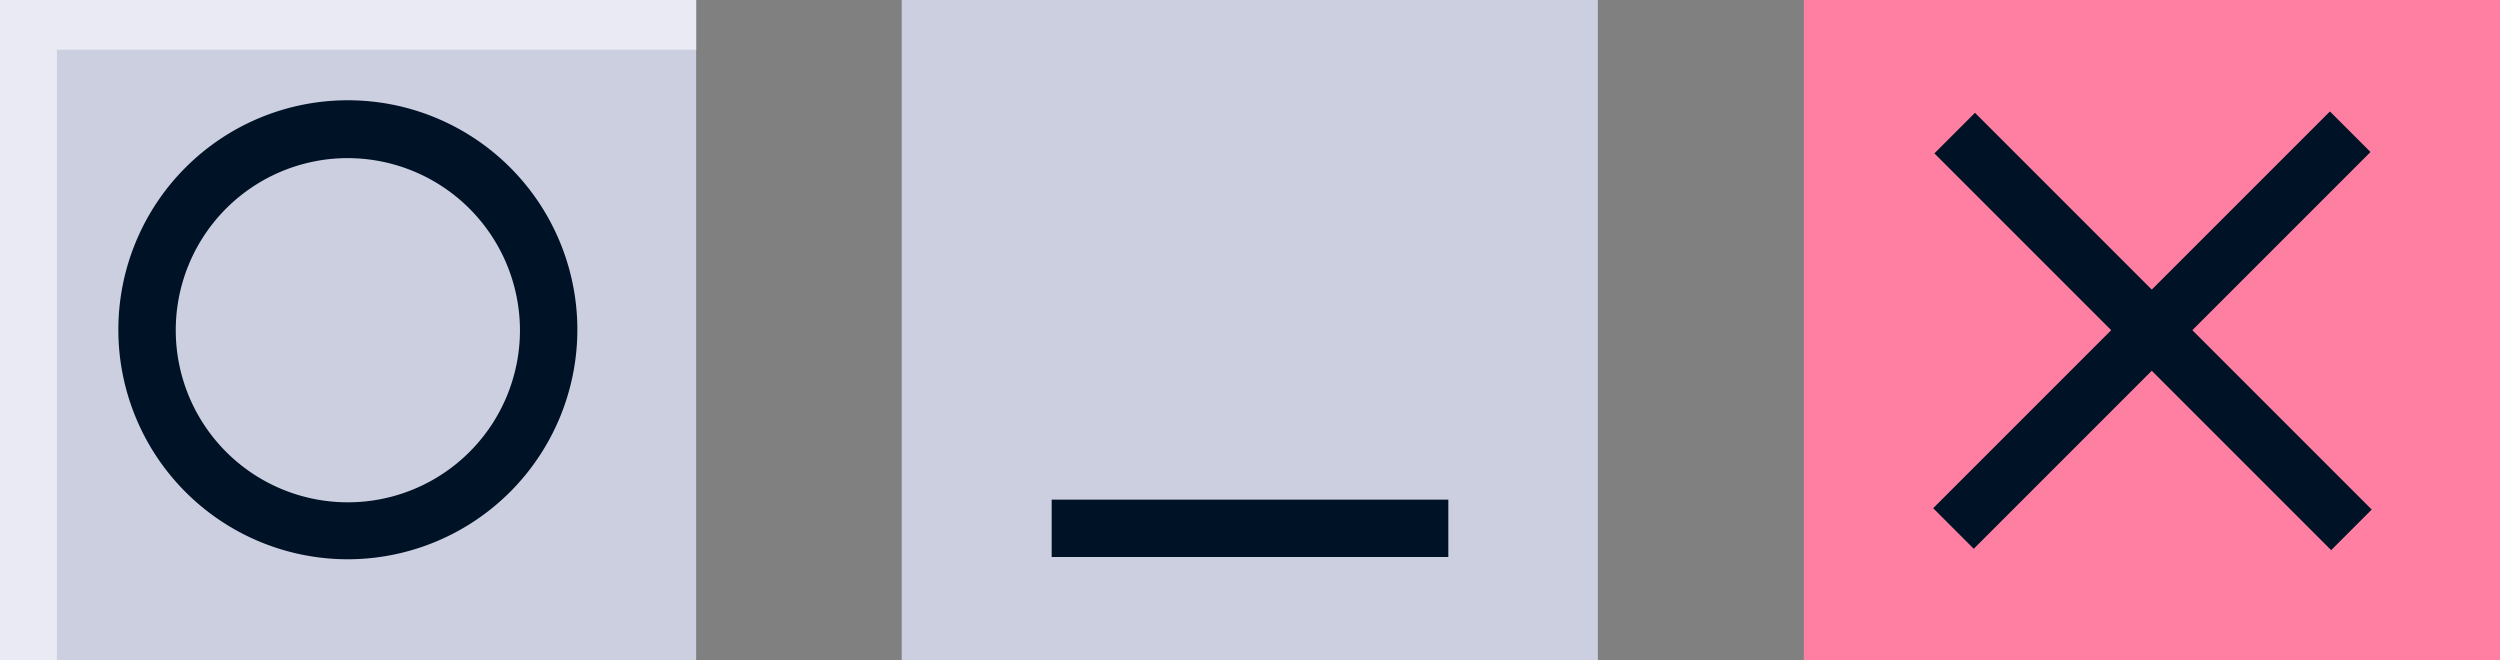 <svg id="ico-window_control" data-name="ico-window control" xmlns="http://www.w3.org/2000/svg" width="74.65" height="19.708" viewBox="0 0 74.65 19.708">
  <rect x="0" y="0" width="74.65" height="19.708" fill="#808080" stroke="none"/>
  <g id="Group_431" data-name="Group 431" transform="translate(26.925)">
    <rect id="Rectangle_382" data-name="Rectangle 382" width="20.787" height="19.708" fill="#cccfe0"/>
    <rect id="Rectangle_383" data-name="Rectangle 383" width="11.844" height="1.713" transform="translate(4.478 14.919)" fill="#001226"/>
  </g>
  <g id="Group_432" data-name="Group 432">
    <rect id="Rectangle_384" data-name="Rectangle 384" width="20.787" height="19.708" fill="#cccfe0"/>
    <path id="Path_964" data-name="Path 964" d="M460.52,4.03V23.738h1.7V5.514h19.087V4.03Z" transform="translate(-460.52 -4.03)" fill="#e9eaf4"/>
    <path id="Path_965" data-name="Path 965" d="M469.993,19.955a6.853,6.853,0,1,1,6.853-6.853A6.862,6.862,0,0,1,469.993,19.955Zm0-11.979a5.139,5.139,0,1,0,5.139,5.139A5.147,5.147,0,0,0,469.993,7.977Z" transform="translate(-459.606 -3.255)" fill="#001226"/>
  </g>
  <g id="Group_434" data-name="Group 434" transform="translate(53.863)">
    <rect id="Rectangle_385" data-name="Rectangle 385" width="20.787" height="19.708" fill="#ff7fa2"/>
    <g id="Group_433" data-name="Group 433" transform="translate(3.862 3.328)">
      <rect id="Rectangle_386" data-name="Rectangle 386" width="1.713" height="16.754" transform="translate(0.036 1.252) rotate(-45)" fill="#001226"/>
      <rect id="Rectangle_387" data-name="Rectangle 387" width="16.754" height="1.713" transform="translate(0 11.847) rotate(-45)" fill="#001226"/>
    </g>
  </g>
</svg>
